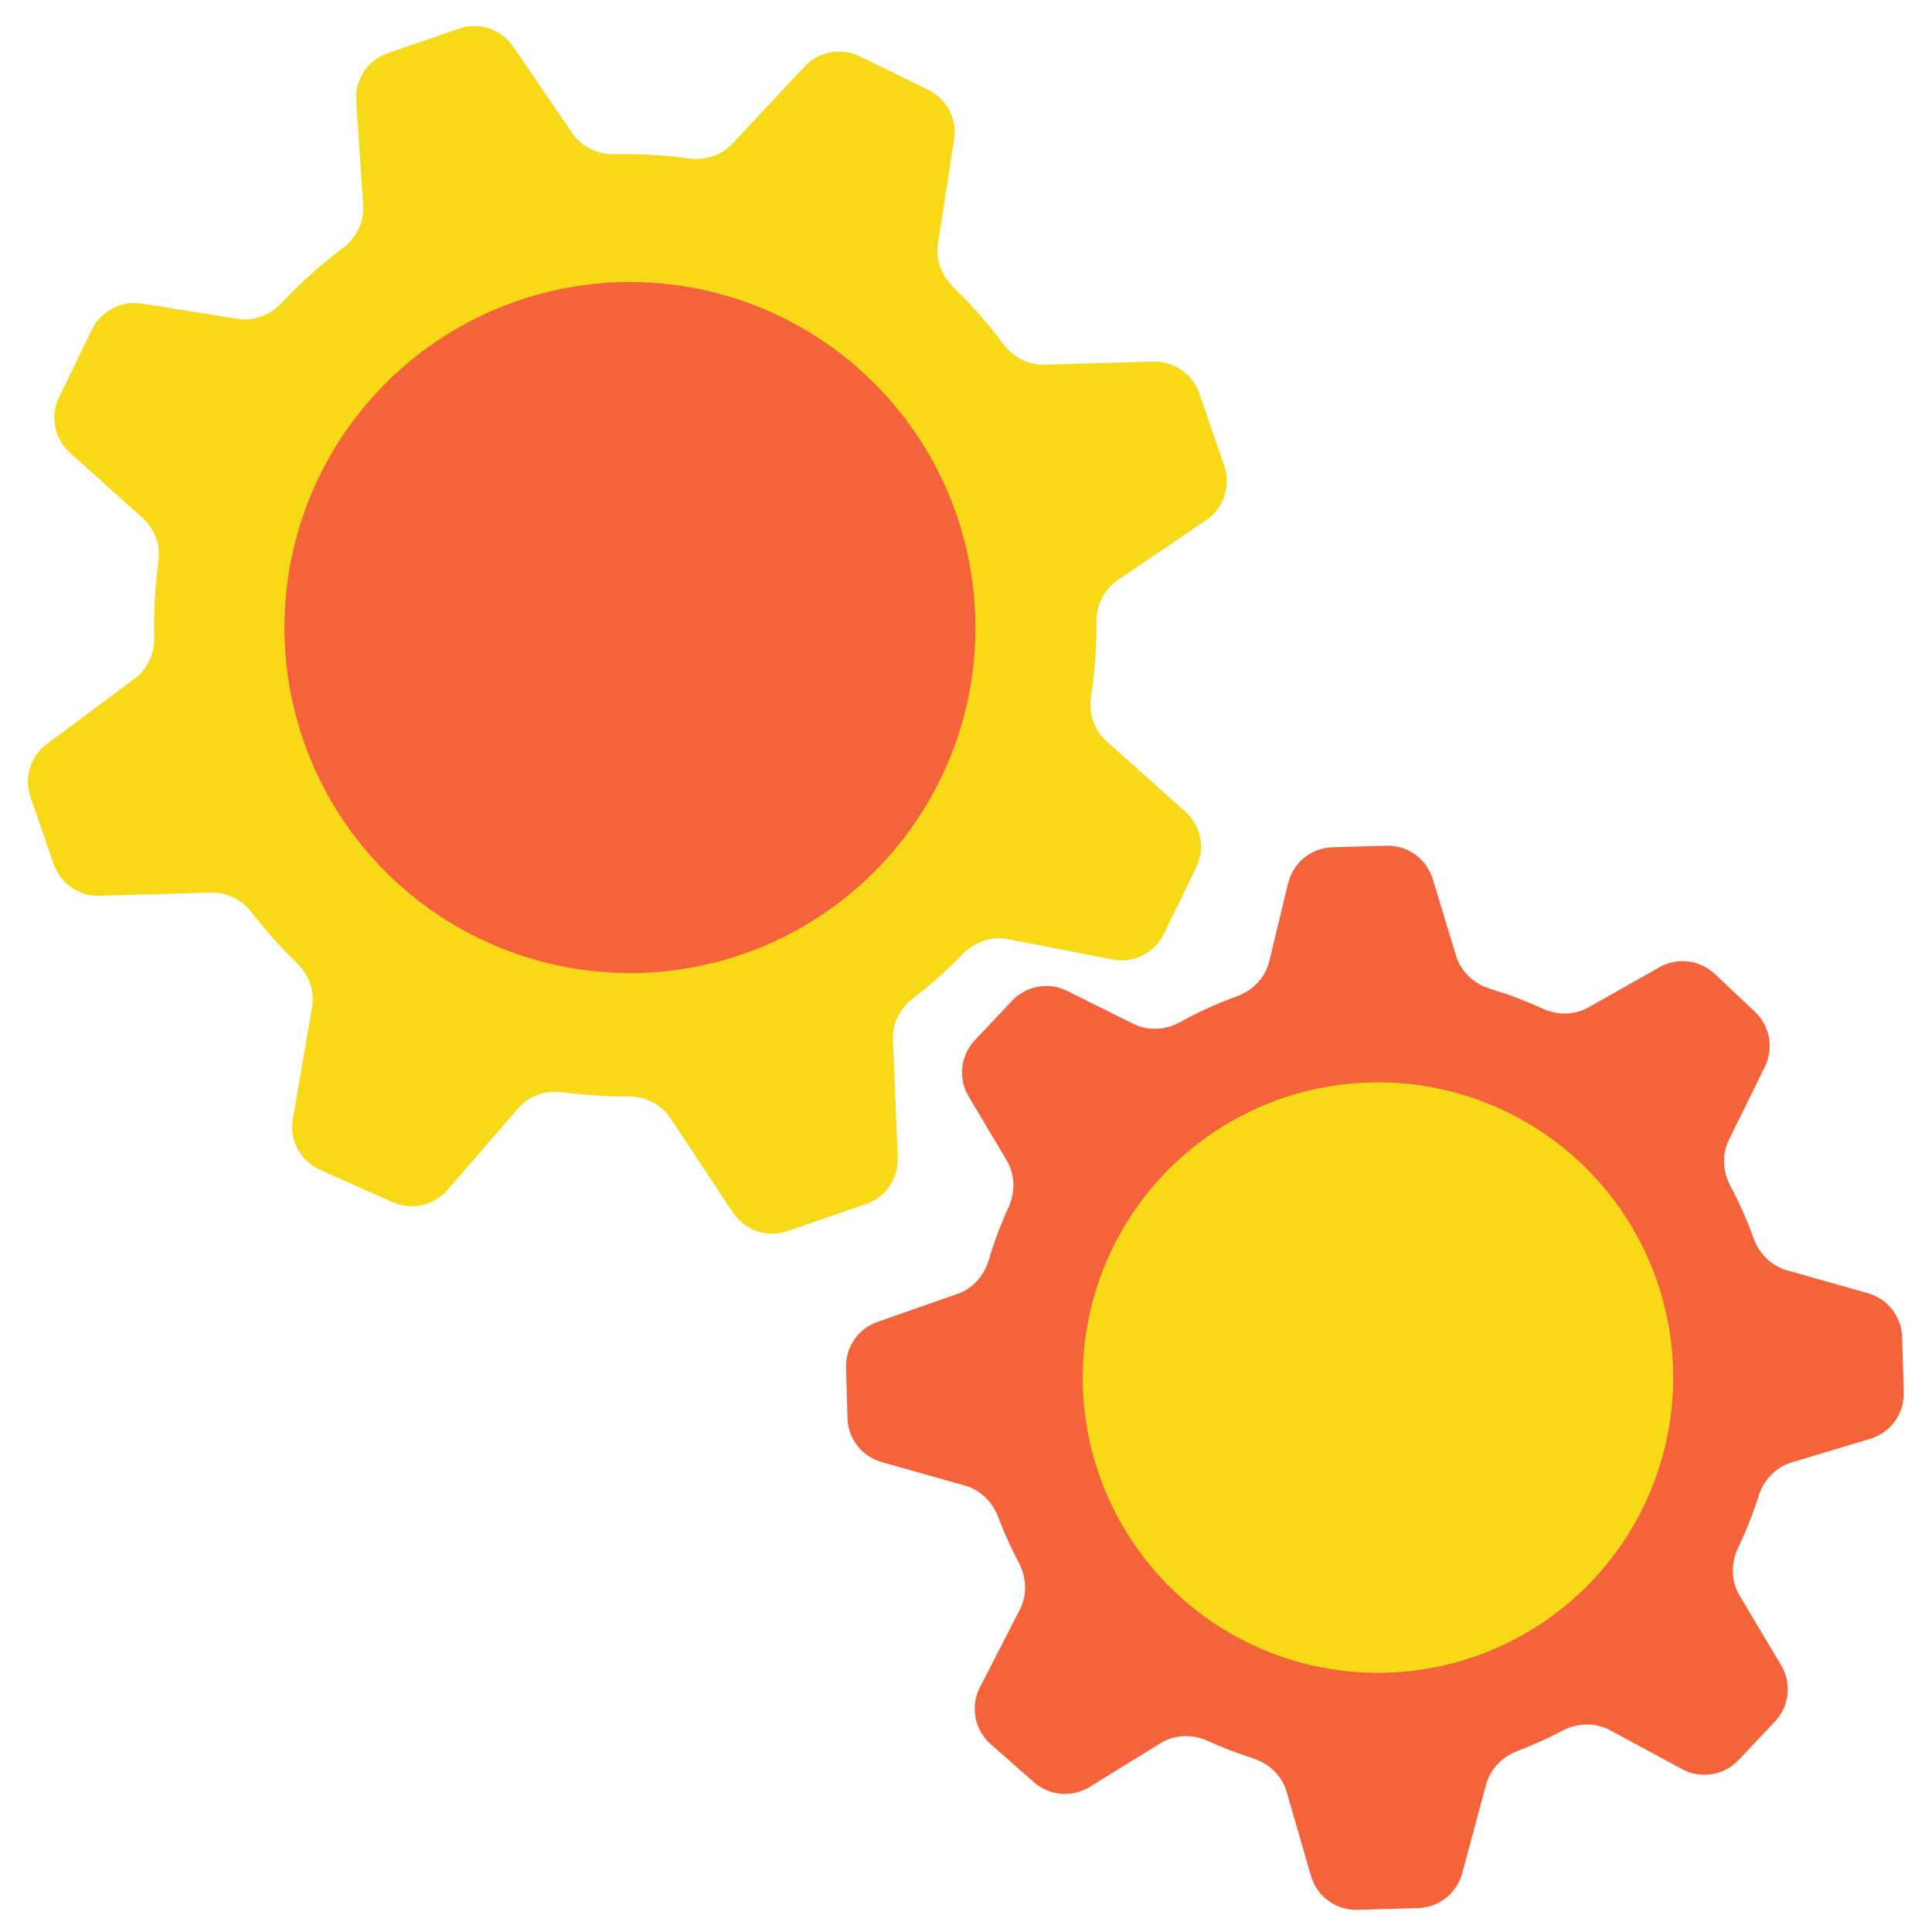 <svg xmlns="http://www.w3.org/2000/svg" width="72" height="72" viewBox="0 0 72 72" fill="none"><g clip-path="url(#clip0_4032_578)"><path d="M29.988 2.476L27.294 5.355C26.882 5.795 26.273 5.986 25.676 5.904C24.767 5.78 23.844 5.726 22.914 5.747C22.285 5.761 21.678 5.478 21.324 4.958L19.124 1.734C18.678 1.082 17.852 0.808 17.105 1.066L14.449 1.983C13.703 2.241 13.221 2.967 13.274 3.756L13.534 7.65C13.575 8.278 13.273 8.875 12.77 9.252C11.946 9.869 11.185 10.553 10.492 11.293C10.071 11.744 9.46 11.979 8.851 11.882L5.281 11.313C4.519 11.192 3.767 11.583 3.43 12.277L2.201 14.804C1.859 15.508 2.025 16.352 2.607 16.875L5.323 19.309C5.782 19.72 5.985 20.342 5.902 20.952C5.777 21.869 5.725 22.8 5.748 23.738C5.763 24.341 5.506 24.925 5.022 25.286L1.746 27.728C1.134 28.184 0.888 28.983 1.137 29.704L2.001 32.204C2.251 32.927 2.941 33.405 3.706 33.383L7.87 33.265C8.465 33.248 9.023 33.539 9.386 34.01C9.904 34.683 10.466 35.313 11.068 35.896C11.508 36.324 11.733 36.934 11.629 37.538L10.912 41.7C10.776 42.49 11.194 43.272 11.927 43.598L14.638 44.803C15.342 45.116 16.168 44.932 16.673 44.349L19.309 41.306C19.72 40.833 20.351 40.621 20.972 40.705C21.775 40.813 22.59 40.866 23.41 40.861C24.038 40.857 24.638 41.148 24.984 41.671L27.316 45.192C27.757 45.858 28.593 46.141 29.348 45.88L32.279 44.868C33.009 44.615 33.488 43.913 33.457 43.141L33.278 38.747C33.253 38.145 33.544 37.577 34.022 37.209C34.684 36.699 35.304 36.145 35.88 35.553C36.317 35.104 36.944 34.881 37.559 35L41.465 35.757C42.244 35.908 43.027 35.517 43.374 34.804L44.582 32.319C44.925 31.615 44.758 30.769 44.174 30.247L41.235 27.621C40.767 27.202 40.566 26.565 40.661 25.944C40.8 25.036 40.868 24.113 40.861 23.182C40.857 22.561 41.141 21.966 41.655 21.617L44.954 19.381C45.609 18.937 45.885 18.108 45.626 17.36L44.693 14.657C44.443 13.935 43.753 13.457 42.989 13.478L38.921 13.589C38.316 13.606 37.751 13.305 37.389 12.819C36.822 12.055 36.196 11.345 35.522 10.693C35.089 10.274 34.864 9.678 34.956 9.082L35.557 5.185C35.675 4.426 35.283 3.679 34.592 3.343L32.033 2.098C31.342 1.762 30.513 1.915 29.988 2.476Z" fill="#F7D917"></path><circle cx="23.477" cy="23.387" r="12.877" transform="rotate(-19.063 23.477 23.387)" fill="#F4633A"></circle><path d="M61.842 36.047L59.196 37.543C58.672 37.84 58.034 37.839 57.486 37.588C56.861 37.3 56.212 37.054 55.544 36.854C54.942 36.673 54.447 36.224 54.264 35.621L53.394 32.759C53.164 32.003 52.457 31.494 51.667 31.517L49.657 31.575C48.867 31.598 48.191 32.147 48.005 32.915L47.302 35.823C47.154 36.435 46.687 36.913 46.096 37.128C45.363 37.395 44.657 37.717 43.983 38.09C43.443 38.388 42.791 38.431 42.238 38.157L39.772 36.929C39.081 36.585 38.247 36.734 37.717 37.295L36.331 38.764C35.794 39.333 35.7 40.189 36.099 40.861L37.52 43.251C37.834 43.781 37.841 44.434 37.584 44.994C37.295 45.627 37.048 46.284 36.847 46.96C36.676 47.538 36.257 48.019 35.687 48.218L32.701 49.264C31.981 49.516 31.507 50.205 31.529 50.968L31.584 52.853C31.606 53.618 32.122 54.28 32.858 54.488L35.97 55.367C36.543 55.529 36.987 55.974 37.197 56.531C37.42 57.12 37.678 57.691 37.97 58.241C38.258 58.783 38.29 59.432 38.01 59.978L36.518 62.884C36.152 63.597 36.317 64.468 36.919 64.998L38.531 66.418C39.109 66.927 39.953 66.998 40.609 66.593L43.25 64.963C43.783 64.633 44.448 64.622 45.019 64.882C45.56 65.129 46.118 65.344 46.691 65.526C47.29 65.716 47.776 66.172 47.95 66.775L48.855 69.91C49.077 70.677 49.79 71.198 50.589 71.174L52.85 71.109C53.623 71.087 54.29 70.56 54.491 69.814L55.382 66.505C55.539 65.923 55.987 65.469 56.551 65.255C57.127 65.037 57.687 64.784 58.226 64.499C58.781 64.207 59.445 64.18 59.997 64.478L62.686 65.93C63.384 66.307 64.248 66.168 64.793 65.591L66.146 64.157C66.684 63.587 66.778 62.73 66.377 62.057L64.826 59.457C64.504 58.917 64.504 58.25 64.775 57.683C65.072 57.062 65.327 56.418 65.537 55.755C65.724 55.162 66.172 54.679 66.767 54.501L69.701 53.619C70.459 53.391 70.971 52.682 70.948 51.891L70.888 49.831C70.866 49.066 70.351 48.405 69.615 48.196L66.586 47.337C66.004 47.172 65.555 46.715 65.35 46.145C65.107 45.47 64.818 44.818 64.485 44.192C64.202 43.66 64.165 43.024 64.43 42.483L65.772 39.755C66.111 39.065 65.961 38.235 65.402 37.708L63.907 36.297C63.348 35.77 62.511 35.668 61.842 36.047Z" fill="#F4633A"></path><circle cx="51.353" cy="51.339" r="11.003" transform="rotate(-1.659 51.353 51.339)" fill="#F7D917"></circle></g><defs><clipPath id="clip0_4032_578"><rect width="72" height="72" fill="white"></rect></clipPath></defs></svg>
